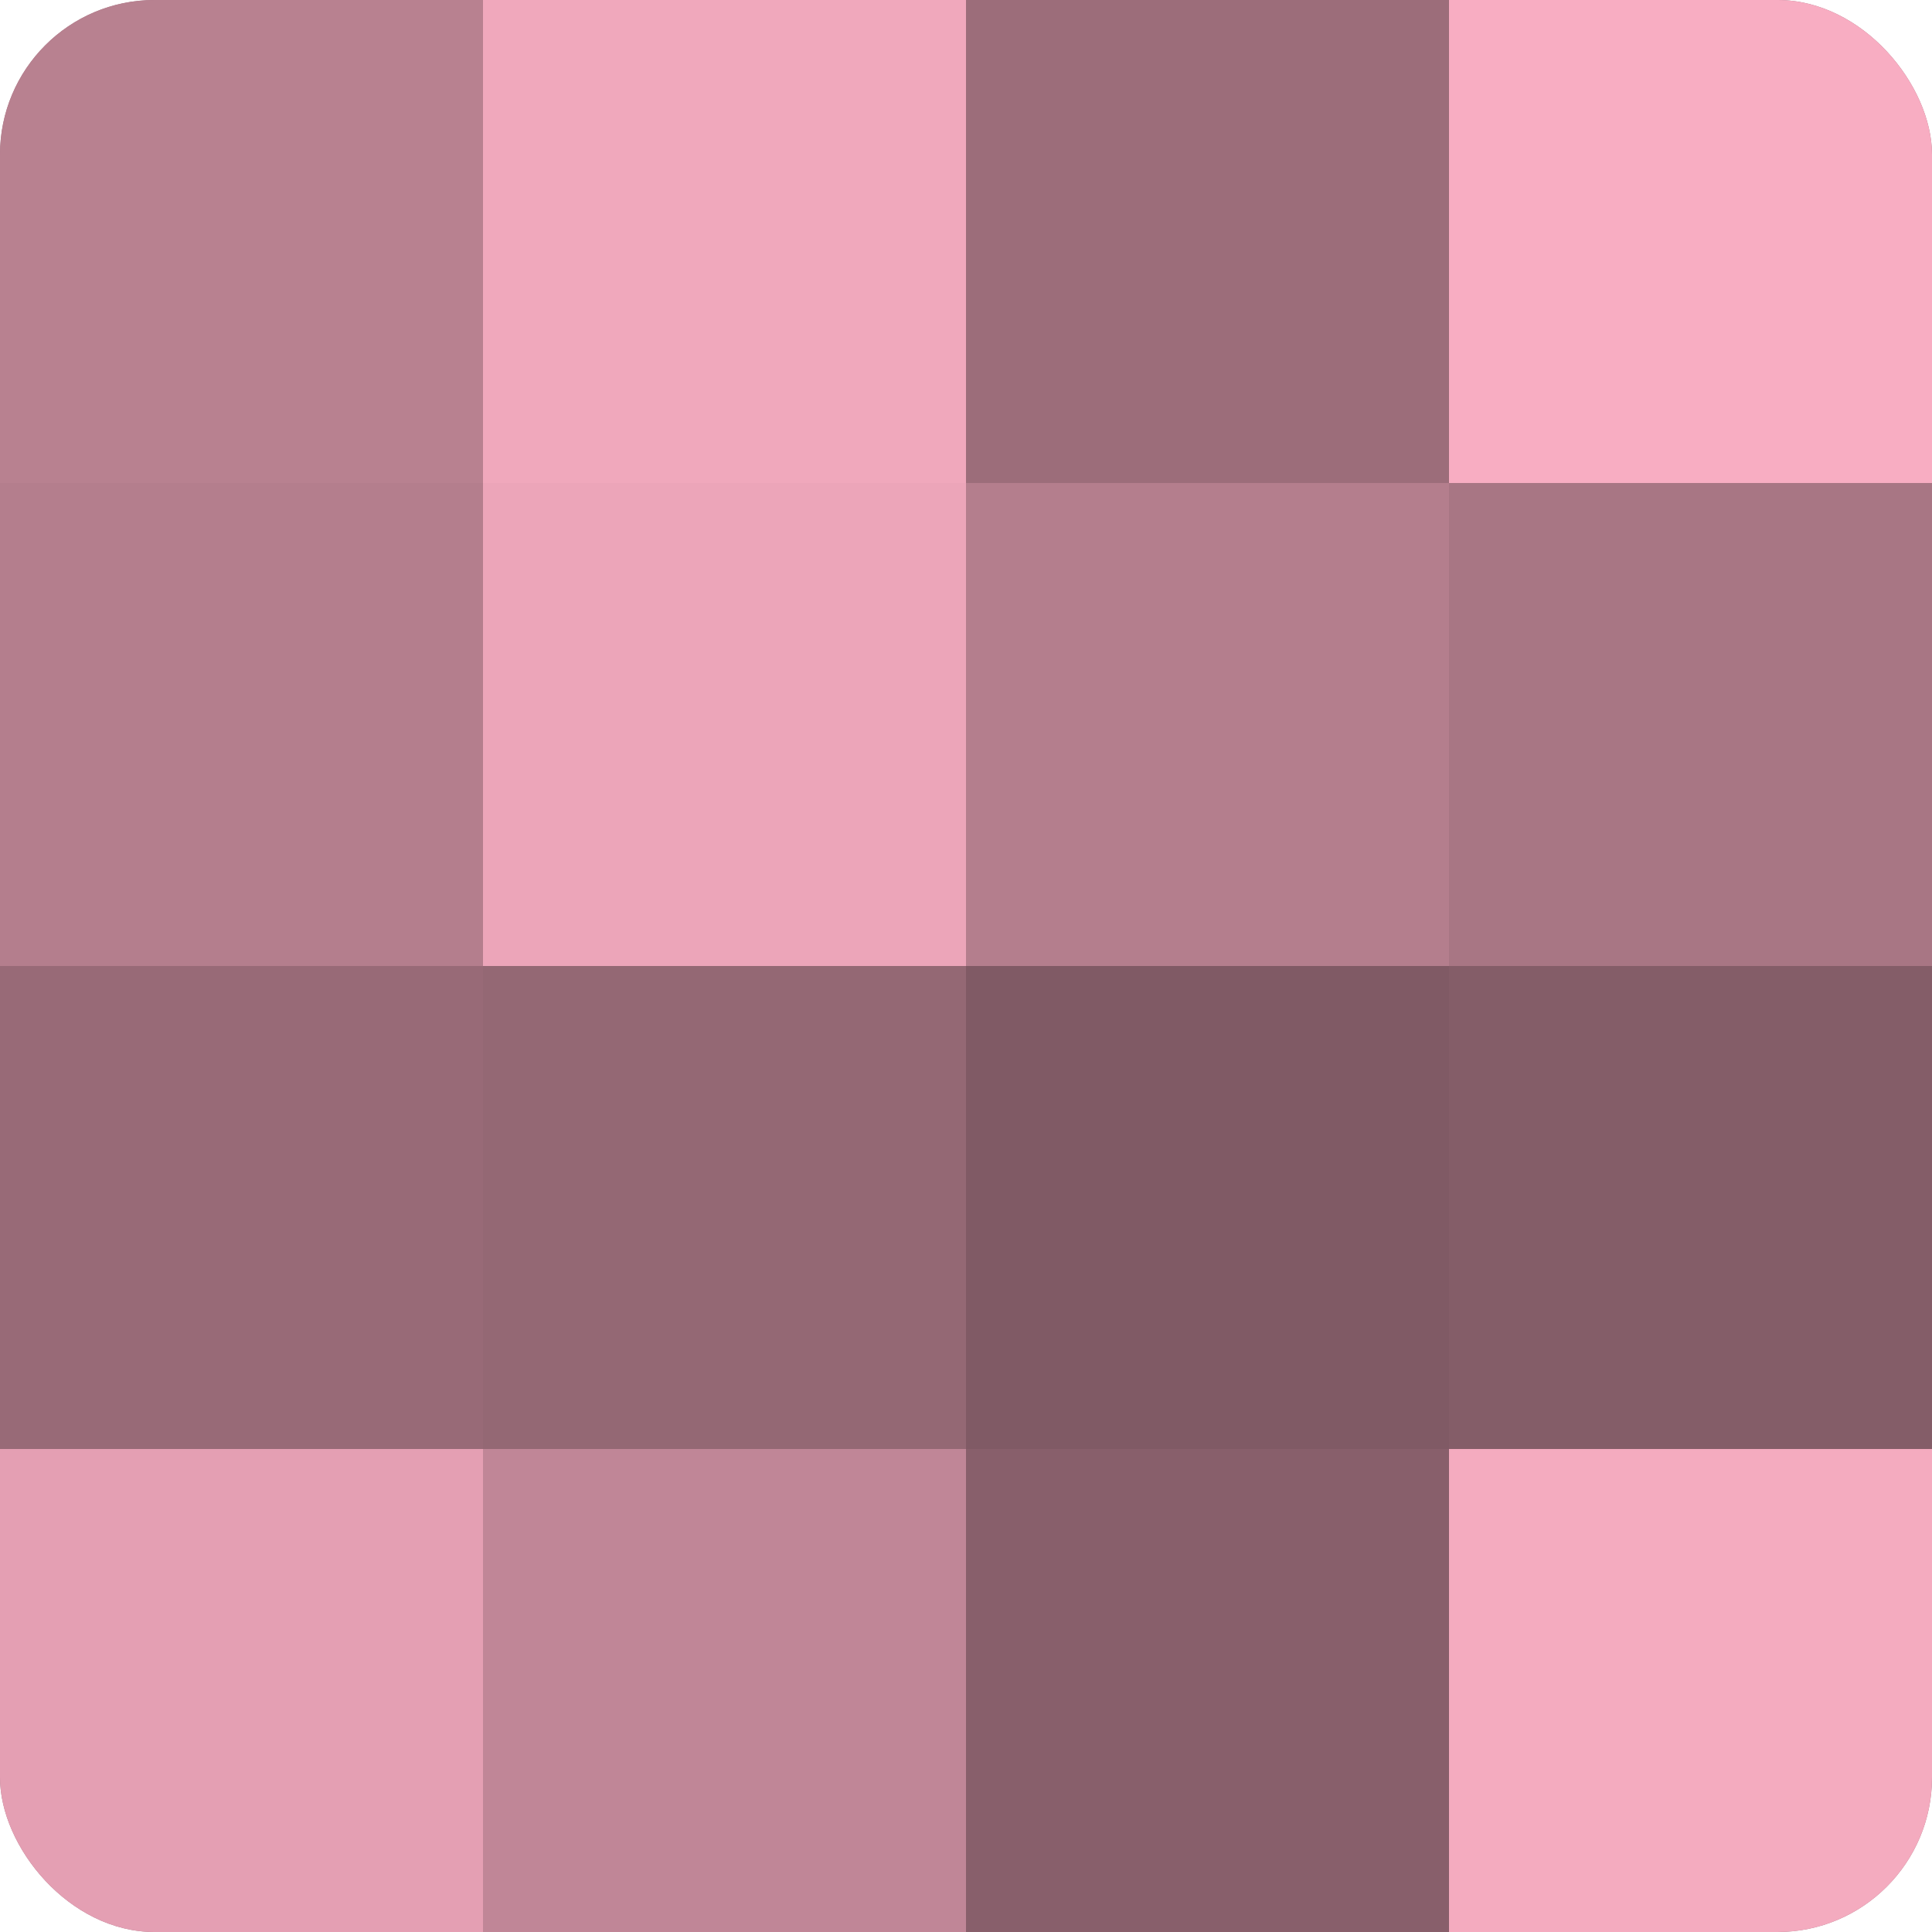 <?xml version="1.0" encoding="UTF-8"?>
<svg xmlns="http://www.w3.org/2000/svg" width="60" height="60" viewBox="0 0 100 100" preserveAspectRatio="xMidYMid meet"><defs><clipPath id="c" width="100" height="100"><rect width="100" height="100" rx="8" ry="8"/></clipPath></defs><g clip-path="url(#c)"><rect width="100" height="100" fill="#a0707e"/><rect width="25" height="25" fill="#b88190"/><rect y="25" width="25" height="25" fill="#b47e8d"/><rect y="50" width="25" height="25" fill="#986a77"/><rect y="75" width="25" height="25" fill="#e49fb3"/><rect x="25" width="25" height="25" fill="#f0a8bc"/><rect x="25" y="25" width="25" height="25" fill="#eca5b9"/><rect x="25" y="50" width="25" height="25" fill="#946874"/><rect x="25" y="75" width="25" height="25" fill="#c08697"/><rect x="50" width="25" height="25" fill="#9c6d7a"/><rect x="50" y="25" width="25" height="25" fill="#b47e8d"/><rect x="50" y="50" width="25" height="25" fill="#805a65"/><rect x="50" y="75" width="25" height="25" fill="#885f6b"/><rect x="75" width="25" height="25" fill="#f8adc2"/><rect x="75" y="25" width="25" height="25" fill="#a87684"/><rect x="75" y="50" width="25" height="25" fill="#845d68"/><rect x="75" y="75" width="25" height="25" fill="#f4abbf"/></g></svg>
